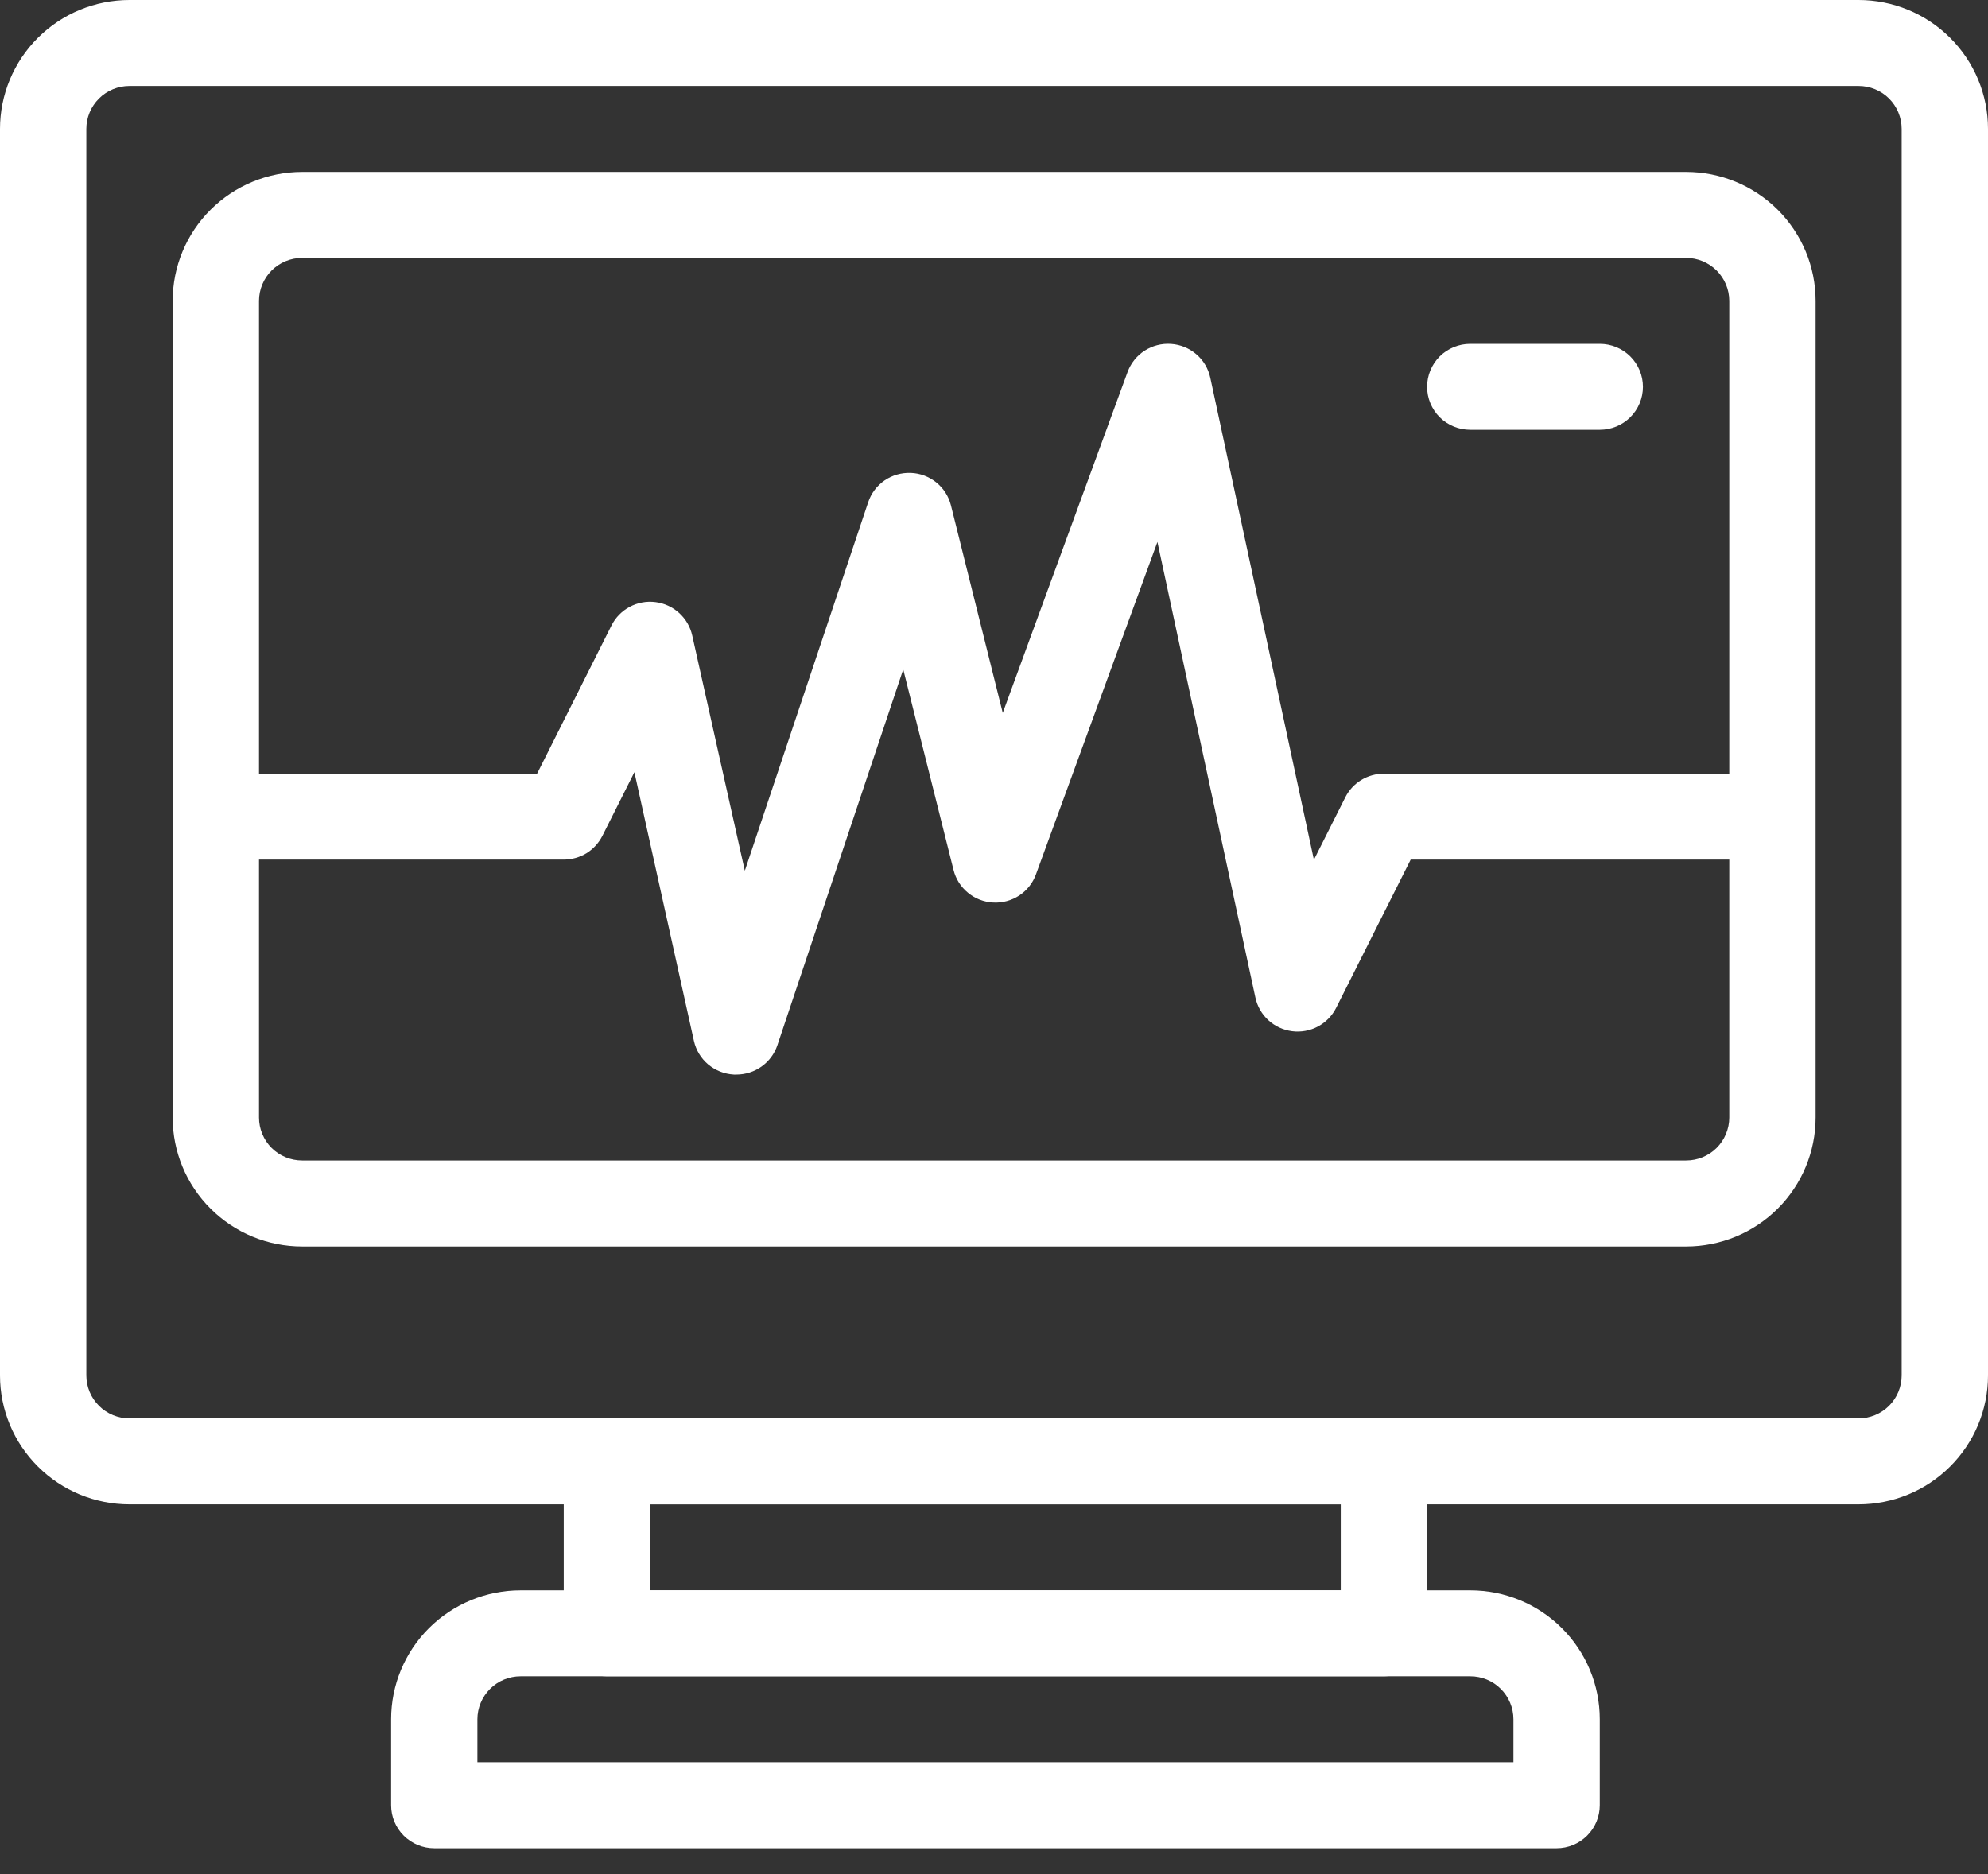 <?xml version="1.0" encoding="UTF-8"?> <svg xmlns="http://www.w3.org/2000/svg" width="35" height="33" viewBox="0 0 35 33" fill="none"><rect x="0" y="0" width="35" height="33" fill="#333333" stroke="none"/> <g clip-path="url(#clip0_72_469)"> <path d="M32.72 26.489H2.28C1.675 26.489 1.095 26.25 0.668 25.824C0.24 25.398 0 24.821 0 24.219L0 2.271C0 1.668 0.24 1.091 0.668 0.665C1.095 0.239 1.675 0 2.28 0L32.72 0C33.325 0 33.905 0.239 34.332 0.665C34.76 1.091 35 1.668 35 2.271V24.219C35 24.821 34.76 25.398 34.332 25.824C33.905 26.25 33.325 26.489 32.72 26.489ZM2.28 1.514C2.078 1.514 1.885 1.593 1.743 1.735C1.6 1.877 1.52 2.07 1.52 2.271V24.219C1.52 24.419 1.6 24.612 1.743 24.754C1.885 24.896 2.078 24.976 2.28 24.976H32.72C32.922 24.976 33.115 24.896 33.258 24.754C33.4 24.612 33.48 24.419 33.48 24.219V2.271C33.48 2.07 33.4 1.877 33.258 1.735C33.115 1.593 32.922 1.514 32.72 1.514H2.28Z" fill="white"></path> <path d="M29.685 21.948H5.32C4.715 21.948 4.135 21.709 3.708 21.283C3.28 20.857 3.04 20.28 3.04 19.678V5.298C3.04 4.696 3.28 4.118 3.708 3.692C4.135 3.267 4.715 3.027 5.32 3.027H29.685C30.289 3.027 30.869 3.267 31.297 3.692C31.724 4.118 31.965 4.696 31.965 5.298V19.678C31.965 20.28 31.724 20.857 31.297 21.283C30.869 21.709 30.289 21.948 29.685 21.948ZM5.32 4.541C5.118 4.541 4.925 4.621 4.782 4.763C4.64 4.905 4.56 5.097 4.56 5.298V19.678C4.56 19.878 4.64 20.071 4.782 20.213C4.925 20.355 5.118 20.434 5.32 20.434H29.685C29.886 20.434 30.079 20.355 30.222 20.213C30.364 20.071 30.445 19.878 30.445 19.678V5.298C30.445 5.097 30.364 4.905 30.222 4.763C30.079 4.621 29.886 4.541 29.685 4.541H5.32Z" fill="white"></path> <path d="M27.405 32.544H7.645C7.444 32.544 7.251 32.464 7.108 32.322C6.966 32.18 6.886 31.988 6.886 31.787V30.273C6.886 29.671 7.126 29.094 7.553 28.668C7.981 28.242 8.561 28.003 9.165 28.003H25.885C26.49 28.003 27.07 28.242 27.497 28.668C27.925 29.094 28.165 29.671 28.165 30.273V31.787C28.165 31.988 28.085 32.18 27.942 32.322C27.8 32.464 27.606 32.544 27.405 32.544ZM8.405 31.03H26.645V30.273C26.645 30.073 26.565 29.88 26.422 29.738C26.28 29.596 26.087 29.517 25.885 29.517H9.165C8.964 29.517 8.771 29.596 8.628 29.738C8.486 29.88 8.405 30.073 8.405 30.273V31.03Z" fill="white"></path> <path d="M24.365 29.517H10.685C10.484 29.517 10.29 29.437 10.148 29.295C10.005 29.153 9.925 28.96 9.925 28.76V25.732C9.925 25.532 10.005 25.339 10.148 25.197C10.29 25.055 10.484 24.976 10.685 24.976H24.365C24.566 24.976 24.76 25.055 24.902 25.197C25.045 25.339 25.125 25.532 25.125 25.732V28.76C25.125 28.96 25.045 29.153 24.902 29.295C24.76 29.437 24.566 29.517 24.365 29.517ZM11.445 28.003H23.605V26.489H11.445V28.003Z" fill="white"></path> <path d="M12.965 18.921H12.92C12.754 18.912 12.595 18.849 12.468 18.743C12.341 18.636 12.253 18.49 12.217 18.329L11.169 13.597L10.605 14.719C10.541 14.844 10.444 14.95 10.325 15.024C10.204 15.097 10.066 15.136 9.925 15.136H3.845V13.623H9.456L10.766 11.013C10.836 10.874 10.948 10.759 11.087 10.685C11.225 10.612 11.383 10.582 11.539 10.602C11.694 10.621 11.84 10.688 11.956 10.793C12.072 10.898 12.153 11.036 12.187 11.189L13.113 15.332L15.285 8.843C15.337 8.688 15.438 8.553 15.573 8.46C15.709 8.367 15.87 8.321 16.035 8.327C16.199 8.333 16.356 8.392 16.484 8.495C16.612 8.598 16.702 8.74 16.742 8.899L17.654 12.553L19.851 6.552C19.907 6.398 20.012 6.266 20.15 6.176C20.289 6.087 20.453 6.044 20.617 6.056C20.782 6.067 20.938 6.131 21.063 6.239C21.188 6.346 21.274 6.492 21.308 6.652L23.132 15.139L23.684 14.041C23.747 13.915 23.844 13.809 23.965 13.735C24.085 13.662 24.224 13.623 24.365 13.623H31.205V15.136H24.836L23.524 17.746C23.454 17.886 23.341 18.001 23.203 18.075C23.064 18.149 22.905 18.178 22.749 18.158C22.593 18.138 22.447 18.071 22.331 17.965C22.215 17.859 22.135 17.719 22.102 17.566L20.377 9.543L18.239 15.395C18.184 15.548 18.081 15.678 17.945 15.768C17.809 15.857 17.648 15.901 17.485 15.892C17.323 15.884 17.168 15.824 17.042 15.72C16.916 15.617 16.827 15.477 16.788 15.32L15.902 11.787L13.687 18.403C13.637 18.554 13.54 18.685 13.41 18.778C13.281 18.871 13.125 18.921 12.965 18.921Z" fill="white"></path> <path d="M28.165 7.568H25.885C25.683 7.568 25.49 7.489 25.347 7.347C25.205 7.205 25.125 7.012 25.125 6.812C25.125 6.611 25.205 6.418 25.347 6.276C25.49 6.134 25.683 6.055 25.885 6.055H28.165C28.366 6.055 28.559 6.134 28.702 6.276C28.845 6.418 28.925 6.611 28.925 6.812C28.925 7.012 28.845 7.205 28.702 7.347C28.559 7.489 28.366 7.568 28.165 7.568Z" fill="white"></path> </g> <defs> <clipPath id="clip0_72_469"> <rect width="35" height="32.544" fill="white"></rect> </clipPath> </defs> </svg> 
